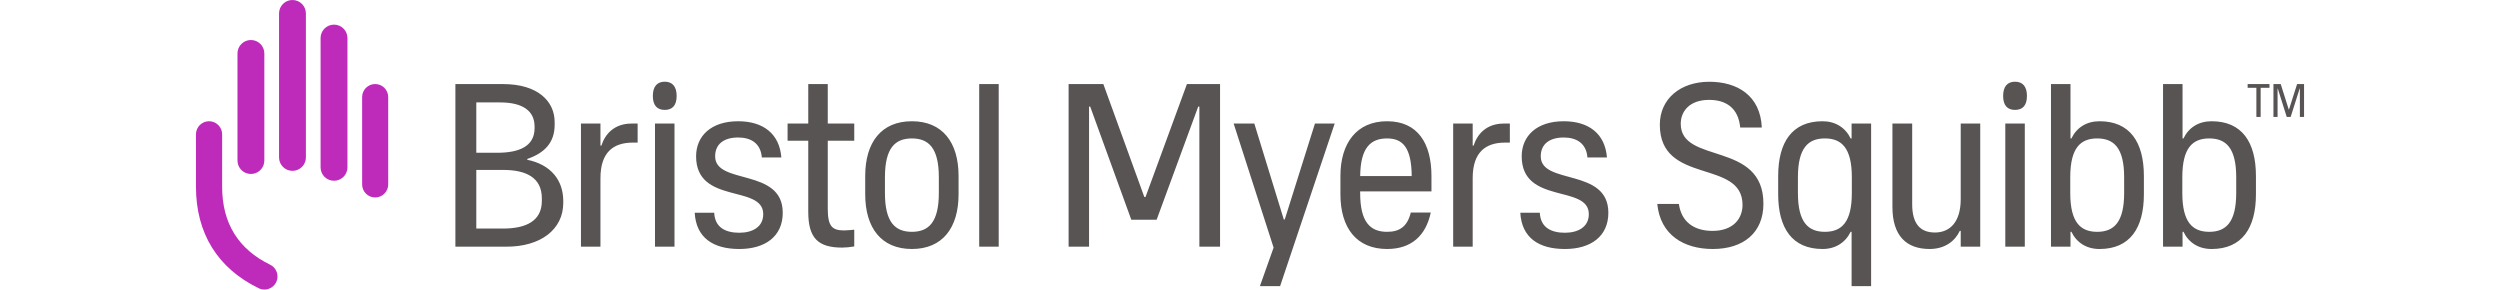 <?xml version="1.0" encoding="utf-8"?>
<!-- Generator: Adobe Illustrator 26.2.1, SVG Export Plug-In . SVG Version: 6.00 Build 0)  -->
<svg version="1.1" id="Layer_1" xmlns="http://www.w3.org/2000/svg" xmlns:xlink="http://www.w3.org/1999/xlink" x="0px" y="0px"
	 viewBox="0 0 300 34.747" style="enable-background:new 0 0 300 34.747;" xml:space="preserve">
<style type="text/css">
	.st0{fill:#001E32;}
	.st1{fill:#FFAF26;}
	.st2{fill:#FFFFFF;}
	.st3{fill:#0039A6;}
	.st4{fill:#EA8525;}
	.st5{fill:#71706F;stroke:#71706F;stroke-width:0.261;stroke-miterlimit:10;}
	.st6{opacity:0.67;fill:url(#SVGID_1_);enable-background:new    ;}
	.st7{opacity:0.58;fill:url(#SVGID_00000008865564516079598470000017261417208852317631_);enable-background:new    ;}
	.st8{opacity:0.5;fill:url(#SVGID_00000182527482731033876070000008379733401895381941_);enable-background:new    ;}
	.st9{opacity:0.67;fill:url(#SVGID_00000001664430286887121800000002202961654727873951_);enable-background:new    ;}
	.st10{fill:#585857;}
	.st11{fill-rule:evenodd;clip-rule:evenodd;}
	.st12{fill-rule:evenodd;clip-rule:evenodd;fill:url(#SVGID_00000083777995313254438500000010058004454900268942_);}
	.st13{fill-rule:evenodd;clip-rule:evenodd;fill:url(#SVGID_00000035525111811443626770000010981096932257883313_);}
	.st14{fill-rule:evenodd;clip-rule:evenodd;fill:url(#SVGID_00000016063662483183157380000014408206634388625551_);}
	.st15{fill-rule:evenodd;clip-rule:evenodd;fill:url(#SVGID_00000125573154116515302160000012706954359971502494_);}
	.st16{fill-rule:evenodd;clip-rule:evenodd;fill:#00ADEE;}
	.st17{fill-rule:evenodd;clip-rule:evenodd;fill:url(#SVGID_00000168111499714502302560000004751852676011575451_);}
	.st18{fill-rule:evenodd;clip-rule:evenodd;fill:url(#SVGID_00000145780534277015510530000010282153933274743478_);}
	.st19{fill-rule:evenodd;clip-rule:evenodd;fill:url(#SVGID_00000106146706296048366940000016167698678781728138_);}
	.st20{fill-rule:evenodd;clip-rule:evenodd;fill:url(#SVGID_00000041990710315977075780000012791681818292485299_);}
	.st21{fill-rule:evenodd;clip-rule:evenodd;fill:url(#SVGID_00000126308249426960697330000005983108547000421032_);}
	.st22{fill-rule:evenodd;clip-rule:evenodd;fill:url(#SVGID_00000111894615679480805340000005185420948159598740_);}
	.st23{fill:#007078;}
	.st24{opacity:0.67;fill:url(#SVGID_00000100348852894324992080000005338482232359400081_);enable-background:new    ;}
	.st25{opacity:0.58;fill:url(#SVGID_00000111180471730920699960000014058376560627204002_);enable-background:new    ;}
	.st26{opacity:0.5;fill:url(#SVGID_00000140692749403574401960000003697457156821563520_);enable-background:new    ;}
	.st27{opacity:0.67;fill:url(#SVGID_00000066507176494300708990000010253611006148873128_);enable-background:new    ;}
	.st28{fill-rule:evenodd;clip-rule:evenodd;fill:url(#SVGID_00000040567187506748023550000015787146613901281690_);}
	.st29{fill-rule:evenodd;clip-rule:evenodd;fill:url(#SVGID_00000059283055081002718420000014797878519446567053_);}
	.st30{fill-rule:evenodd;clip-rule:evenodd;fill:url(#SVGID_00000091693823647804766150000006512096719804449723_);}
	.st31{fill-rule:evenodd;clip-rule:evenodd;fill:url(#SVGID_00000091722044886027943920000017582605260833080982_);}
	.st32{fill-rule:evenodd;clip-rule:evenodd;fill:url(#SVGID_00000071547315989651102190000001351149913529576590_);}
	.st33{fill-rule:evenodd;clip-rule:evenodd;fill:url(#SVGID_00000103987117579577889320000004858516805482634905_);}
	.st34{fill-rule:evenodd;clip-rule:evenodd;fill:url(#SVGID_00000059300549013492492180000003083298478032415365_);}
	.st35{fill-rule:evenodd;clip-rule:evenodd;fill:url(#SVGID_00000134243383469685464910000001533781794370249093_);}
	.st36{fill-rule:evenodd;clip-rule:evenodd;fill:url(#SVGID_00000116916556702224346610000011932667023322016406_);}
	.st37{fill-rule:evenodd;clip-rule:evenodd;fill:url(#SVGID_00000015337774678818736810000008824290979927205254_);}
	.st38{fill:#B2B5BC;}
	.st39{fill:#007662;}
	.st40{fill:#798083;}
	.st41{fill:#245D38;}
	.st42{fill:#27648C;}
	.st43{clip-path:url(#SVGID_00000052085400639260532360000009443847521361179560_);fill:#BE2BBB;}
	.st44{clip-path:url(#SVGID_00000052085400639260532360000009443847521361179560_);fill:#595454;}
	.st45{fill:#860052;}
	.st46{fill:#FCAF17;}
	.st47{fill:#394249;}
	.st48{fill:#3C837C;}
	.st49{fill:#2B65C5;}
</style>
<g>
	<g>
		<defs>
			<rect id="SVGID_00000005253041237685290790000017774202088740620945_" x="23.514" y="0" width="252.971" height="34.747"/>
		</defs>
		<clipPath id="SVGID_00000130641511230921552120000004552915777666084520_">
			<use xlink:href="#SVGID_00000005253041237685290790000017774202088740620945_"  style="overflow:visible;"/>
		</clipPath>
		<path style="clip-path:url(#SVGID_00000130641511230921552120000004552915777666084520_);fill:#BE2BBB;" d="M43.456,22.132
			c0,0.864,0.7,1.564,1.564,1.564c0.862,0,1.564-0.7,1.564-1.564V11.649
			c0-0.864-0.701-1.564-1.564-1.564c-0.864,0-1.564,0.7-1.564,1.564V22.132z M38.47,20.079
			c0,0.89,0.721,1.612,1.611,1.612c0.89,0,1.613-0.722,1.613-1.612V4.567
			c0-0.89-0.722-1.612-1.613-1.612c-0.89,0-1.611,0.722-1.611,1.612V20.079z M33.485,18.891
			c0,0.888,0.721,1.611,1.611,1.611c0.89,0,1.611-0.722,1.611-1.611V1.611
			c0-0.89-0.721-1.611-1.611-1.611c-0.89,0-1.611,0.721-1.611,1.611V18.891z M28.497,19.264
			c0,0.892,0.722,1.612,1.611,1.612c0.892,0,1.613-0.721,1.613-1.612V6.413
			c0-0.892-0.721-1.612-1.613-1.612c-0.888,0-1.611,0.721-1.611,1.612V19.264z M33.145,33.86
			c-0.26,0.539-0.815,0.887-1.414,0.887c-0.239,0-0.469-0.054-0.683-0.159
			c-4.929-2.389-7.532-6.598-7.532-12.174v-6.297c0-0.867,0.705-1.57,1.57-1.57
			c0.866,0,1.57,0.703,1.57,1.57v6.297c0,4.349,1.938,7.495,5.762,9.349
			C33.197,32.141,33.522,33.083,33.145,33.86"/>
		<path style="clip-path:url(#SVGID_00000130641511230921552120000004552915777666084520_);fill:#595454;" d="M243.234,11.513
			c0,1.142-0.519,1.676-1.429,1.676c-0.908,0-1.429-0.534-1.429-1.676c0-1.141,0.521-1.708,1.429-1.708
			C242.715,9.805,243.234,10.372,243.234,11.513 M268.346,23.163c0,3.511-1.227,4.655-3.235,4.655
			c-2.006,0-3.233-1.144-3.233-4.655v-1.896c0-3.513,1.227-4.655,3.233-4.655
			c2.008,0,3.235,1.142,3.235,4.655V23.163z M265.391,14.549c-1.559,0-2.747,0.758-3.373,2.063h-0.112
			v-1.785v-4.738h-2.341v19.512h2.341v-1.783h0.112c0.626,1.303,1.814,2.062,3.373,2.062
			c3.651,0,5.322-2.509,5.322-6.578v-2.174C270.713,17.058,269.042,14.549,265.391,14.549
			 M254.897,23.163c0,3.511-1.227,4.655-3.233,4.655c-2.008,0-3.233-1.144-3.233-4.655v-1.896
			c0-3.513,1.225-4.655,3.233-4.655c2.006,0,3.233,1.142,3.233,4.655V23.163z M251.943,14.549
			c-1.559,0-2.745,0.758-3.373,2.063h-0.111v-1.785v-4.738h-2.341v19.512h2.341v-1.783h0.111
			c0.628,1.303,1.814,2.062,3.373,2.062c3.651,0,5.324-2.509,5.324-6.578v-2.174
			C257.267,17.058,255.594,14.549,251.943,14.549 M240.636,14.827h2.34v14.774h-2.34V14.827z
			 M235.287,14.827h2.341v14.774h-2.341v-1.896h-0.112c-0.558,1.198-1.756,2.174-3.624,2.174
			c-2.76,0-4.46-1.56-4.46-5.046V14.827h2.371v9.673c0,2.369,0.975,3.401,2.732,3.401
			c1.699,0,3.093-1.144,3.093-4.014V14.827z M218.985,27.818c-2.006,0-3.235-1.144-3.235-4.655v-1.896
			c0-3.513,1.228-4.655,3.235-4.655c2.006,0,3.235,1.142,3.235,4.655v1.896
			C222.22,26.674,220.992,27.818,218.985,27.818 M222.191,16.612h-0.114
			c-0.633-1.305-1.835-2.063-3.37-2.063c-3.653,0-5.326,2.509-5.326,6.578v2.174
			c0,4.069,1.673,6.578,5.326,6.578c1.534,0,2.738-0.758,3.37-2.062h0.114v1.783v4.738h2.343V14.827
			h-2.343V16.612z M211.611,24.444c0,3.485-2.397,5.436-6.077,5.436c-3.456,0-6.299-1.673-6.661-5.407
			h2.592c0.308,2.201,1.868,3.233,4.042,3.233c2.481,0,3.596-1.477,3.596-3.121
			c0-5.548-9.924-2.343-9.924-9.618c0-3.121,2.481-5.156,5.939-5.156c3.344,0,6.131,1.643,6.299,5.492
			h-2.592c-0.223-2.369-1.728-3.318-3.734-3.318c-2.371,0-3.402,1.394-3.402,2.87
			C201.687,19.762,211.611,16.863,211.611,24.444 M193.002,25.532c0,2.844-2.119,4.348-5.213,4.348
			c-3.122,0-5.184-1.337-5.352-4.348h2.341c0.085,1.813,1.422,2.397,3.01,2.397
			s2.87-0.696,2.87-2.231c0-3.594-8.054-1.113-8.054-6.94c0-2.426,1.785-4.209,5.044-4.209
			c2.983,0,4.964,1.477,5.186,4.348h-2.341c-0.138-1.728-1.338-2.397-2.844-2.397
			c-1.7,0-2.758,0.781-2.758,2.258C184.891,22.242,193.002,20.096,193.002,25.532 M180.458,14.827
			h0.724v2.286h-0.586c-2.34,0-3.874,1.17-3.874,4.266v8.222h-2.341V14.827h2.341v2.649h0.112
			C177.251,16.139,178.34,14.827,180.458,14.827 M166.452,16.612c1.897,0,2.924,1.116,2.953,4.515
			h-6.183C163.255,17.729,164.474,16.612,166.452,16.612 M166.452,14.549
			c-3.651,0-5.602,2.62-5.602,6.578v2.174c0,4.069,1.951,6.578,5.602,6.578
			c2.927,0,4.655-1.616,5.241-4.375h-2.397c-0.418,1.7-1.367,2.314-2.844,2.314
			c-2.006,0-3.233-1.144-3.233-4.655V22.968h8.557v-1.84C171.776,17.169,170.105,14.549,166.452,14.549
			 M157.793,14.827h2.369l-6.551,19.512h-2.424l1.645-4.628l-4.795-14.885h2.481l3.539,11.513h0.112
			L157.793,14.827z M142.431,10.089h3.975v19.512h-2.481V12.794h-0.14l-4.99,13.578h-3.038l-4.933-13.578
			h-0.138v16.808h-2.454V10.089h4.169l4.919,13.554h0.14L142.431,10.089z M117.504,10.089h2.341v19.512
			h-2.341V10.089z M112.661,23.163c0,3.511-1.227,4.655-3.235,4.655c-2.008,0-3.233-1.144-3.233-4.655
			v-1.896c0-3.513,1.225-4.655,3.233-4.655c2.008,0,3.235,1.142,3.235,4.655V23.163z M109.427,14.549
			c-3.653,0-5.602,2.509-5.602,6.578v2.174c0,4.069,1.949,6.578,5.602,6.578
			c3.651,0,5.602-2.509,5.602-6.578v-2.174C115.029,17.058,113.078,14.549,109.427,14.549
			 M99.332,14.827h3.178v2.063h-3.178v8.166c0,2.148,0.558,2.594,1.979,2.594
			c0.39,0,0.836-0.057,1.199-0.085V29.574c-0.446,0.083-1.032,0.138-1.45,0.138
			c-2.898,0-4.069-1.142-4.069-4.292v-8.529h-2.481v-2.063h2.481v-4.738h2.341V14.827z M93.93,25.532
			c0,2.844-2.119,4.348-5.213,4.348c-3.122,0-5.184-1.337-5.352-4.348h2.341
			c0.083,1.813,1.42,2.397,3.01,2.397c1.59,0,2.872-0.696,2.872-2.231
			c0-3.594-8.056-1.113-8.056-6.94c0-2.426,1.783-4.209,5.044-4.209c2.984,0,4.963,1.477,5.186,4.348
			H91.421c-0.14-1.728-1.337-2.397-2.844-2.397c-1.7,0-2.76,0.781-2.76,2.258
			C85.817,22.242,93.93,20.096,93.93,25.532 M81.198,11.513c0,1.142-0.519,1.676-1.427,1.676
			c-0.91,0-1.43-0.534-1.43-1.676c0-1.141,0.521-1.708,1.43-1.708
			C80.679,9.805,81.198,10.372,81.198,11.513 M78.599,14.827h2.341v14.774H78.599V14.827z M75.791,14.827
			h0.726v2.286h-0.586c-2.341,0-3.876,1.17-3.876,4.266v8.222h-2.34V14.827h2.34v2.649h0.112
			C72.585,16.139,73.672,14.827,75.791,14.827 M65.021,24.11c0,2.415-1.902,3.318-4.676,3.318h-3.189
			v-7.036h3.233c2.732,0,4.632,0.908,4.632,3.41V24.11z M57.156,12.291h2.867
			c2.732,0,4.126,1.035,4.126,2.89v0.195c0,2.237-1.935,2.955-4.476,2.955h-2.517V12.291z
			 M63.27,19.172l0.003-0.098c2.027-0.696,3.285-1.917,3.285-4.094V14.645
			c0-2.499-2.032-4.556-6.178-4.556H54.647v19.512h6.151c4.029,0,6.795-2.024,6.795-5.267v-0.195
			C67.592,21.609,66.101,19.756,63.27,19.172 M271.278,14.032v-3.492h1.059v-0.451h-2.62v0.451h1.048
			v3.492H271.278z M276.486,14.032v-3.942h-0.835l-0.973,3.052h-0.028l-0.963-3.052h-0.874v3.942h0.496
			v-3.396h0.028l1.071,3.396H274.88l1.076-3.396h0.029v3.396H276.486z"/>
	</g>
</g>
</svg>
